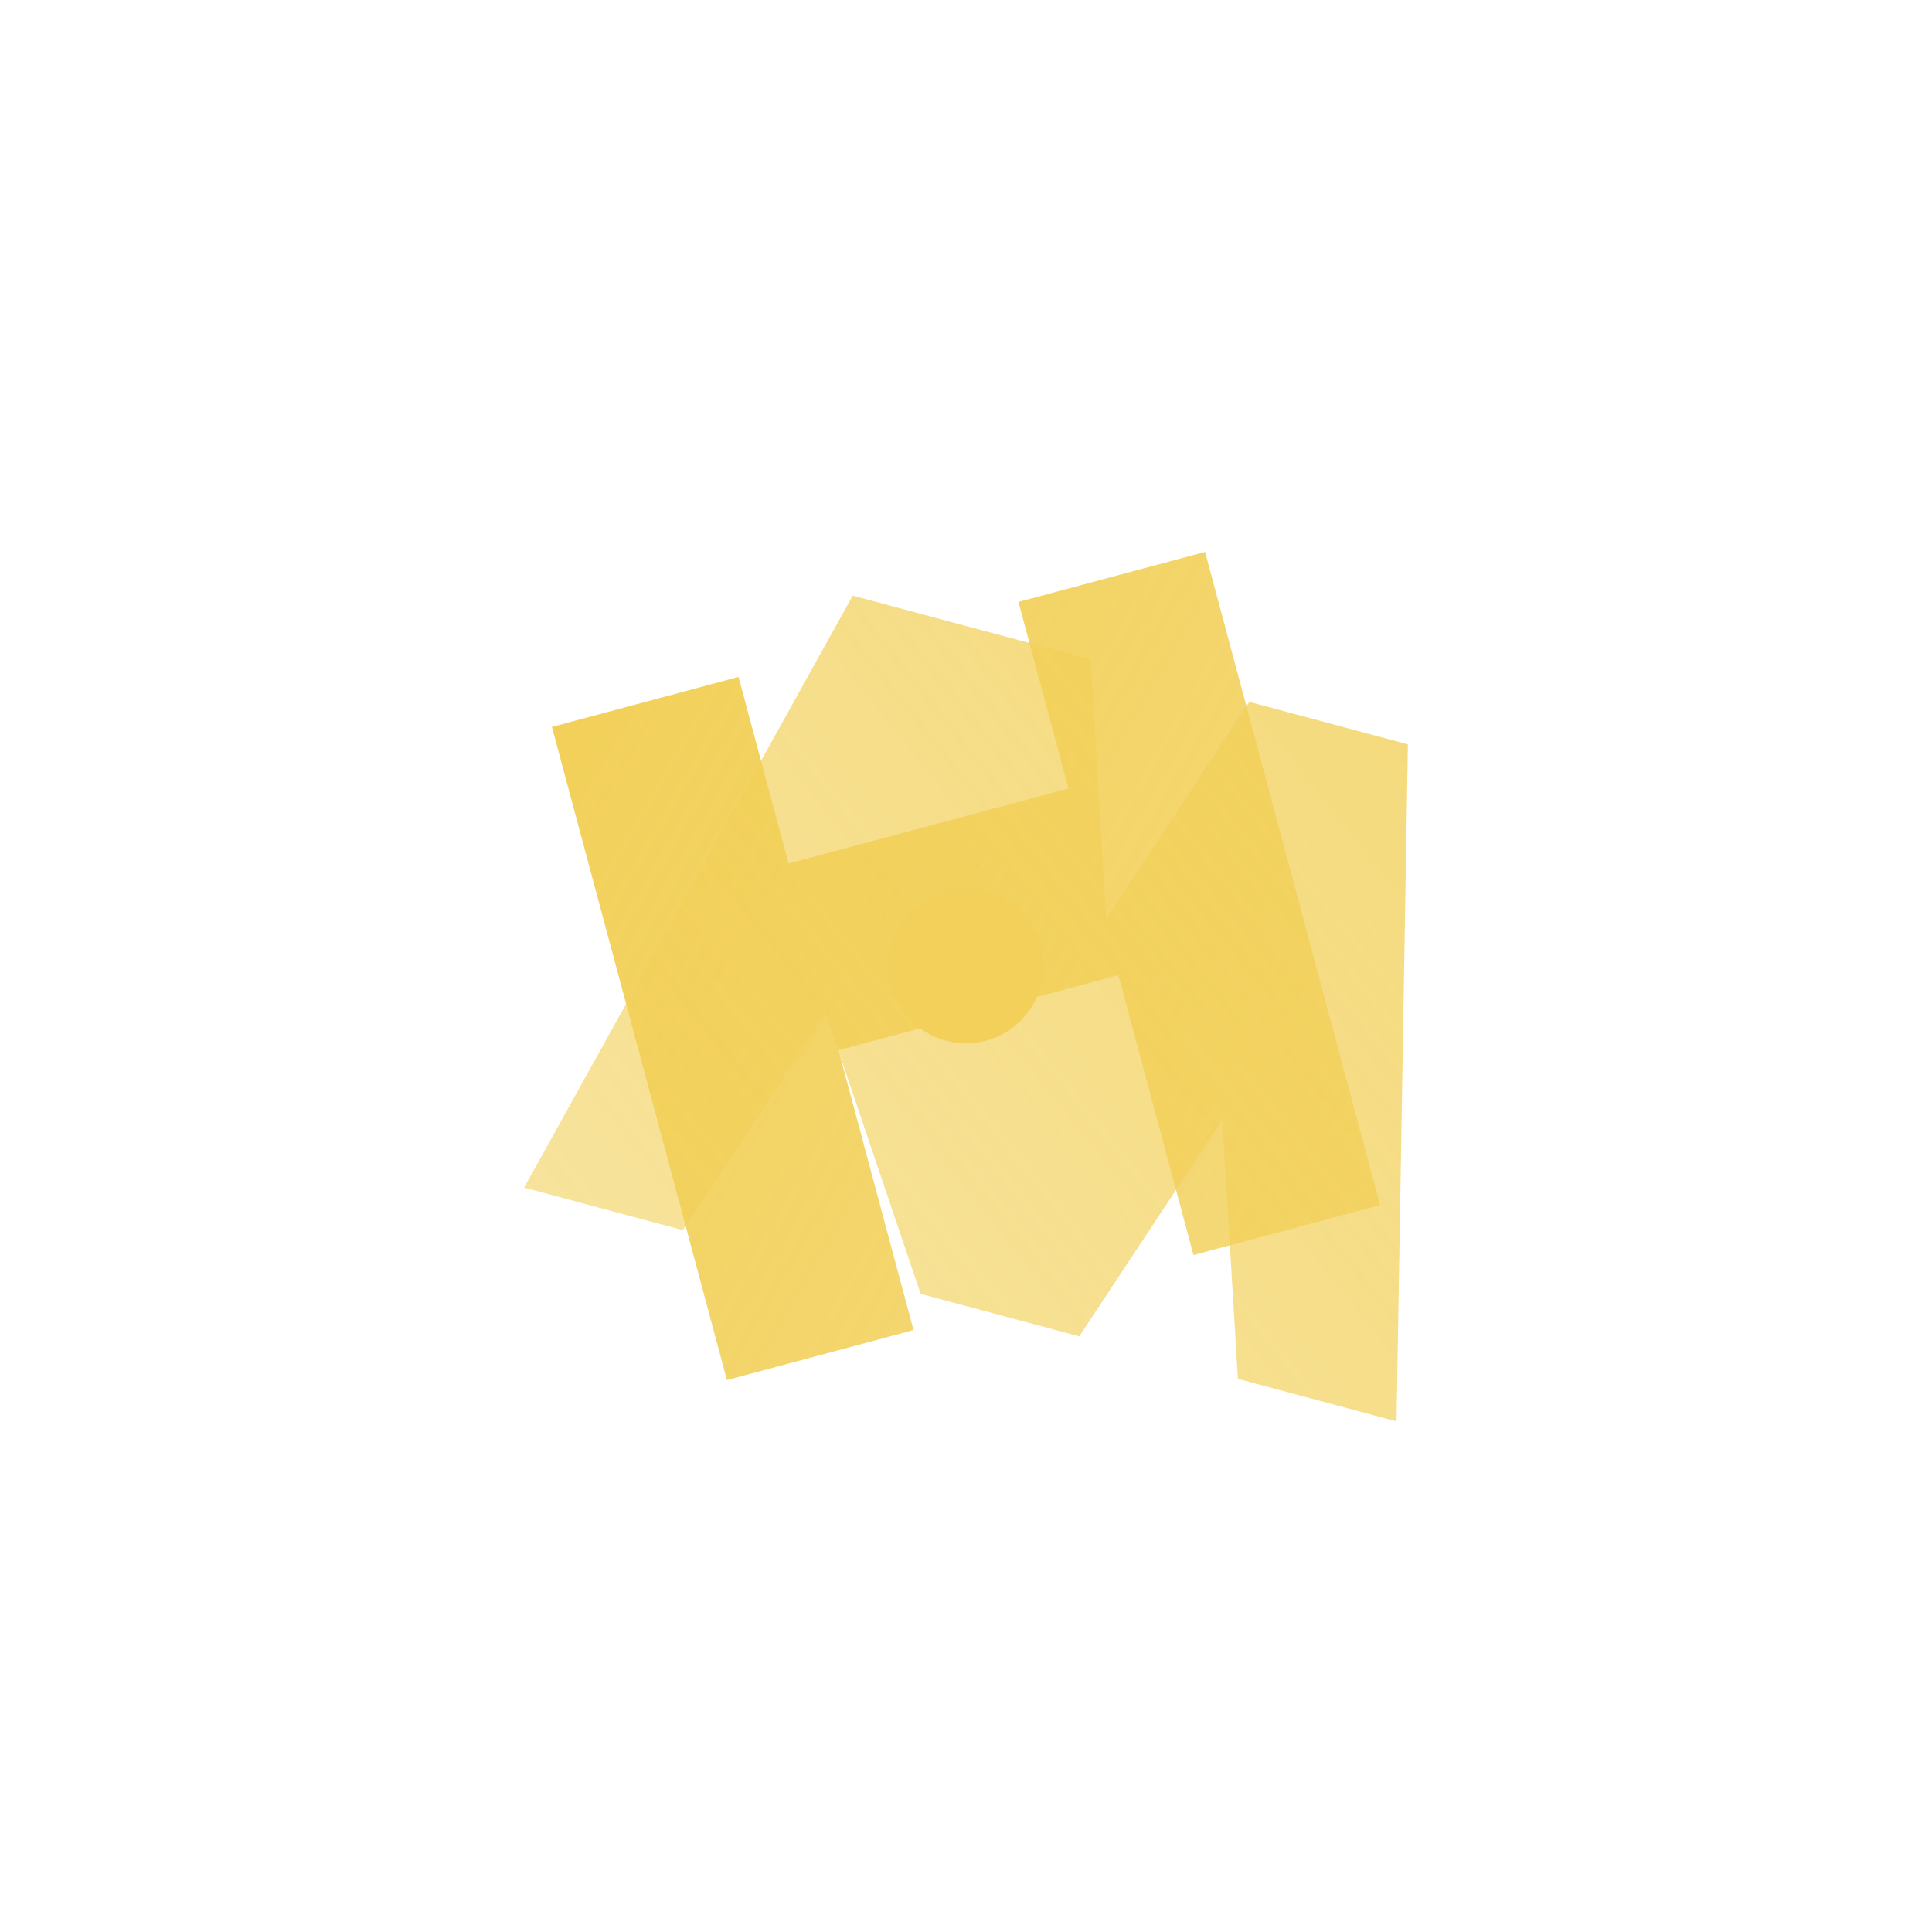 <svg xmlns="http://www.w3.org/2000/svg" viewBox="0 0 200 200">
  <defs>
    <linearGradient id="grad1" x1="0%" y1="0%" x2="100%" y2="100%">
      <stop offset="0%" style="stop-color:rgb(242,208,89);stop-opacity:1" />
      <stop offset="100%" style="stop-color:rgb(242,208,89);stop-opacity:0.8" />
    </linearGradient>
    <linearGradient id="grad2" x1="100%" y1="0%" x2="0%" y2="100%">
      <stop offset="0%" style="stop-color:rgb(242,208,89);stop-opacity:0.8" />
      <stop offset="100%" style="stop-color:rgb(242,208,89);stop-opacity:0.6" />
    </linearGradient>
  </defs>
  
  <g transform="translate(100, 100)">
    <path d="M -35,-35 L -35,35 L -15,35 L -15,5 L 15,5 L 15,35 L 35,35 L 35,-35 L 15,-35 L 15,-15 L -15,-15 L -15,-35 Z" 
          fill="url(#grad1)" 
          transform="rotate(-15)"/>
    
    <path d="M -25,-40 L -45,40 L -25,40 L -15,10 L 5,40 L 25,40 L 35,10 L 45,40 L 65,40 L 45,-40 L 25,-40 L 15,-10 L 5,-40 Z" 
          fill="url(#grad2)" 
          transform="rotate(15) scale(0.85)"/>
    
    <circle cx="0" cy="0" r="8" fill="rgb(242,208,89)" opacity="1"/>
  </g>
</svg>